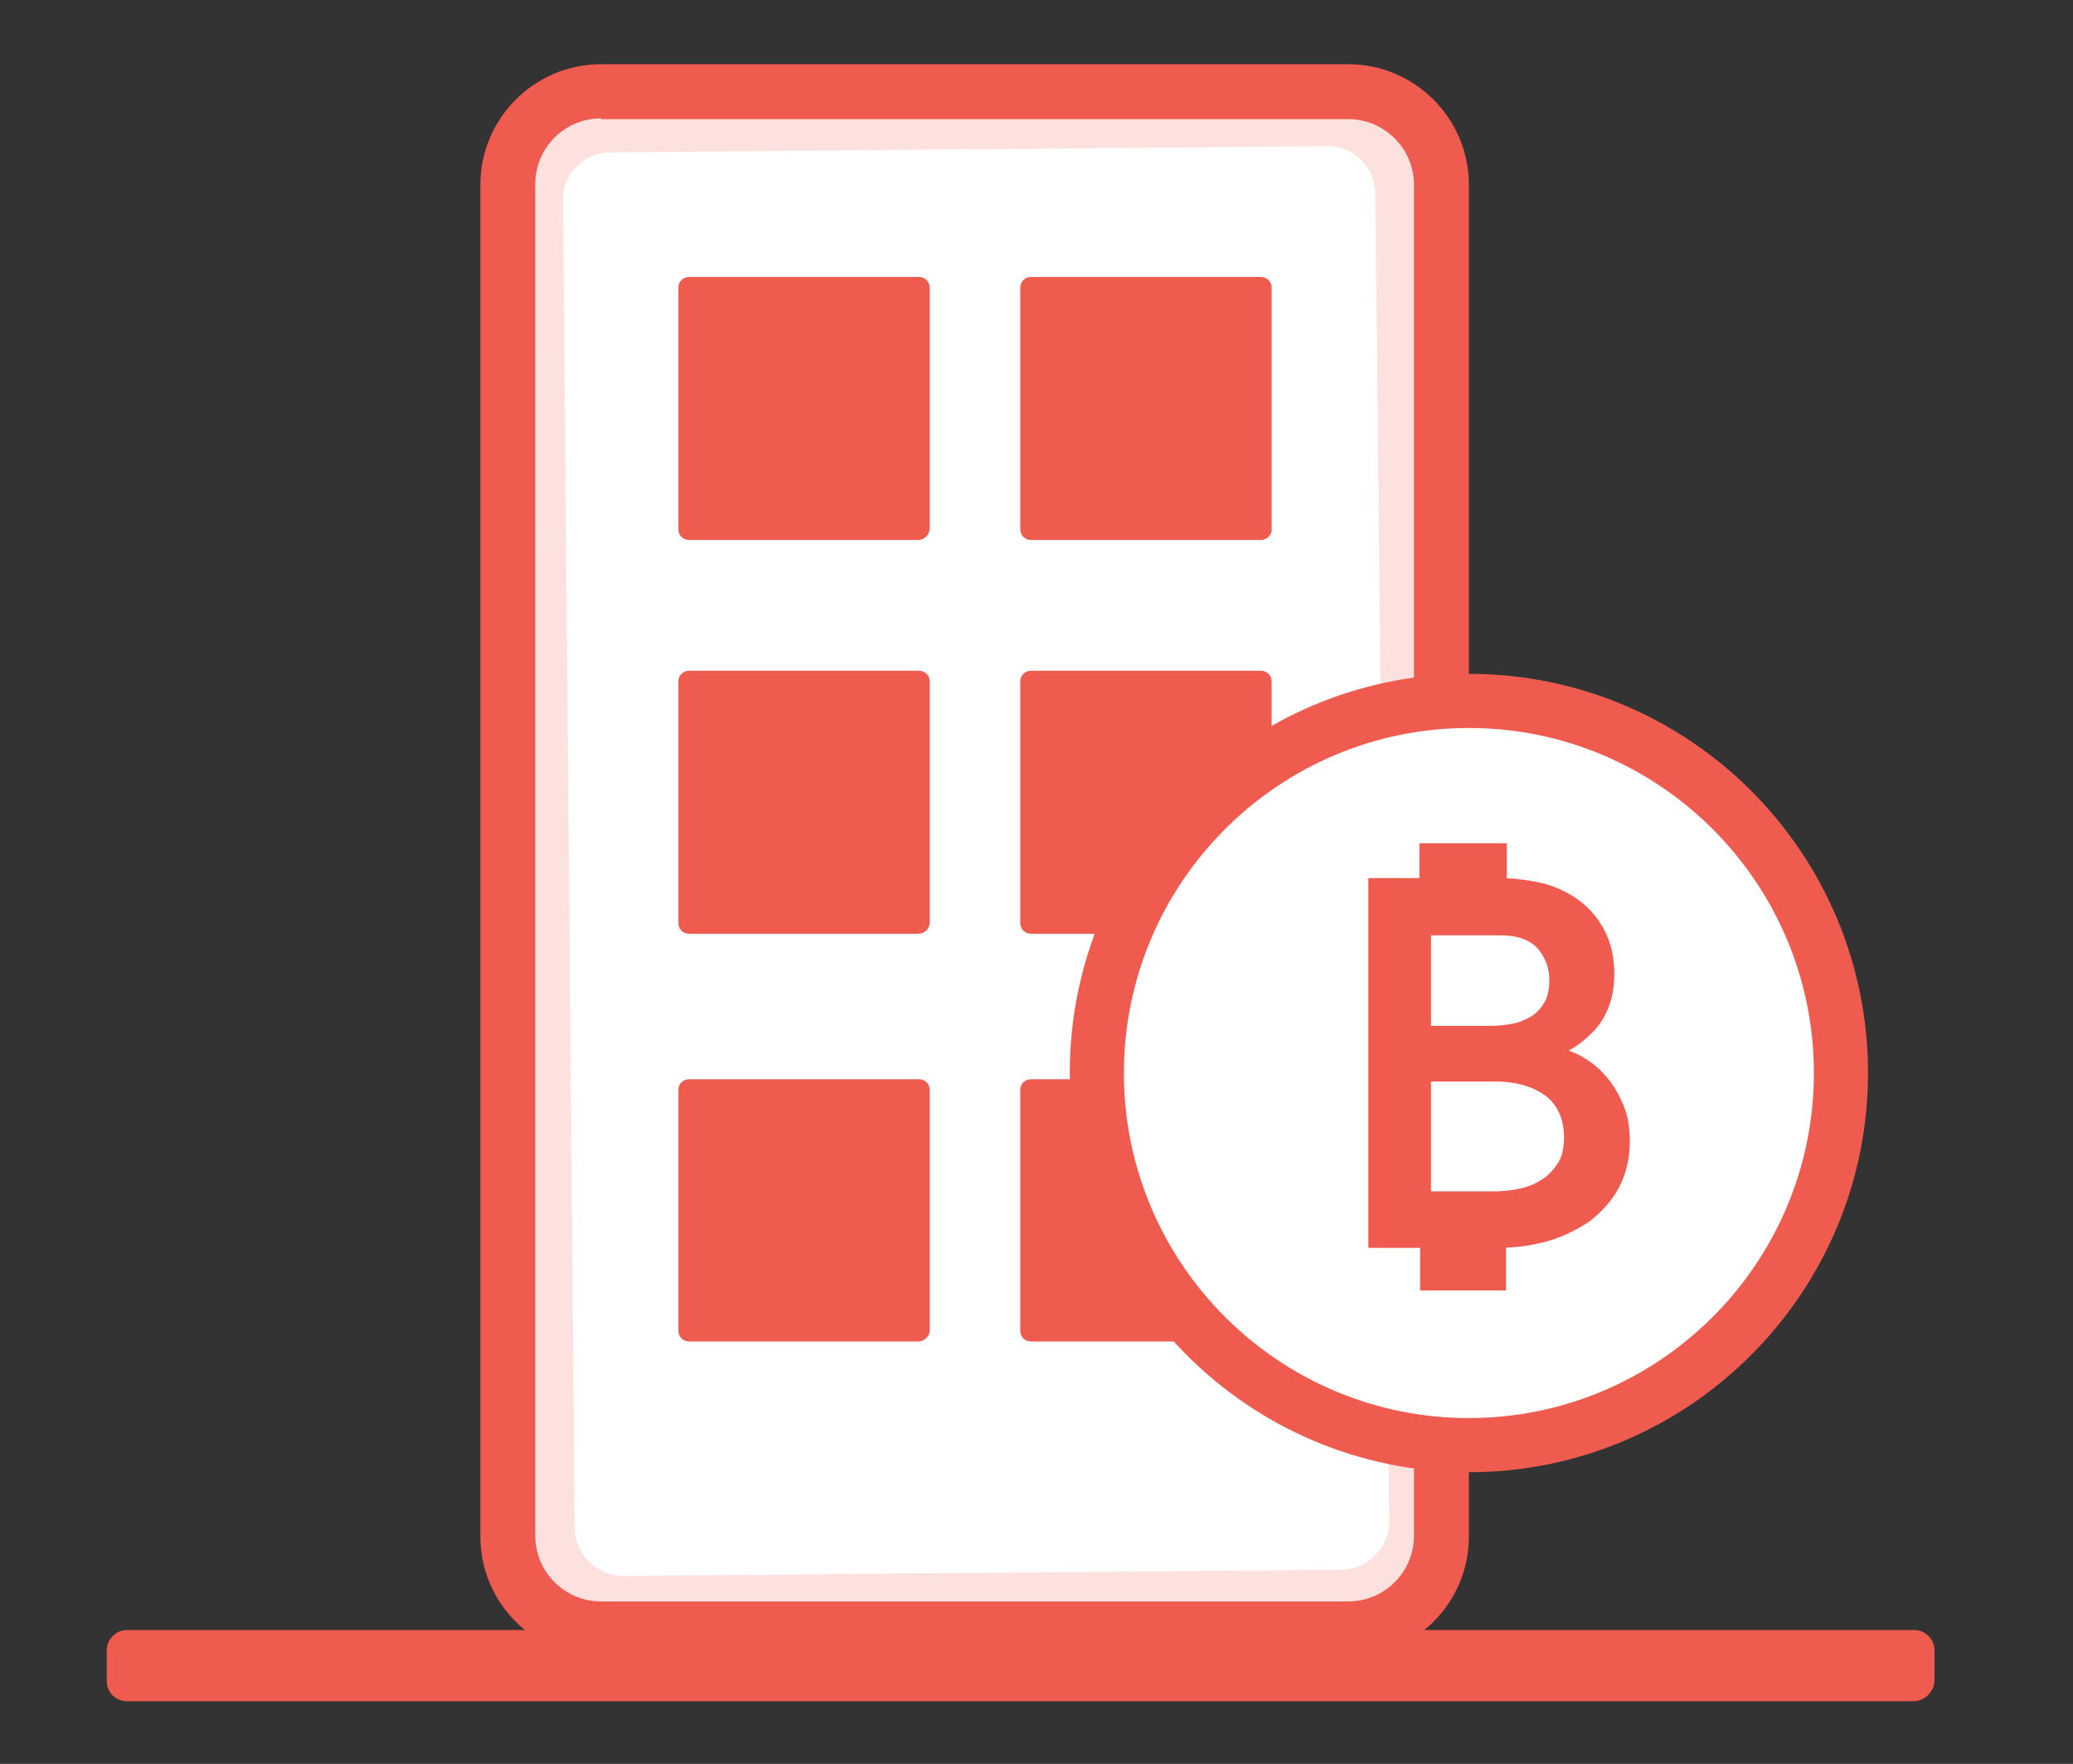 <?xml version="1.0" encoding="utf-8"?>
<!-- Generator: Adobe Illustrator 19.0.0, SVG Export Plug-In . SVG Version: 6.00 Build 0)  -->
<svg version="1.1" id="Layer_1" xmlns="http://www.w3.org/2000/svg" xmlns:xlink="http://www.w3.org/1999/xlink" x="0px" y="0px"
	 viewBox="-461 306.9 268 228" style="enable-background:new -461 306.9 268 228;" xml:space="preserve">
<rect x="-461" y="306.9" width="268" height="228" fill="#333333" stroke="none"/>
<style type="text/css">
	.st0{display:none;fill:none;stroke:#6C6D6D;stroke-miterlimit:10;}
	.st1{fill:#FFFFFF;}
	.st2{fill:#F05B4F;}
	.st3{opacity:0.18;}
</style>
<rect x="-439.2" y="316" class="st0" width="302.5" height="210.6"/>
<rect x="-372" y="316" class="st0" width="142" height="206.3"/>
<g id="XMLID_454_">
	<g id="XMLID_483_">
		<path id="XMLID_3806_" class="st1" d="M-281.3,517.6h-107.3c-3.7,0-6.7-3-6.7-6.7V325.5c0-3.7,3-6.7,6.7-6.7h107.2
			c3.7,0,6.7,3,6.7,6.7v185.4C-274.6,514.6-277.6,517.6-281.3,517.6z"/>
		<path id="XMLID_3807_" class="st2" d="M-286.7,521.1h-96.6c-8.6,0-15.6-7-15.6-15.6V330.8c0-8.6,7-15.6,15.6-15.6h96.6
			c8.6,0,15.6,7,15.6,15.6v174.7C-271.1,514.1-278.1,521.1-286.7,521.1z M-383.3,322.2c-4.7,0-8.5,3.8-8.5,8.5v174.7
			c0,4.7,3.8,8.5,8.5,8.5h96.6c4.7,0,8.5-3.8,8.5-8.5V330.8c0-4.7-3.8-8.5-8.5-8.5h-96.6V322.2z"/>
	</g>
	<g id="XMLID_479_" class="st3">
		<g id="XMLID_480_">
			<path class="st2" d="M-380.6,517.6c-3.5,0-6.8-1.3-9.3-3.8c-2.5-2.5-3.9-5.8-4-9.3l-1.4-171.6c-0.1-7.3,5.8-13.3,13.1-13.3
				l92.8-0.8c3.5,0,6.9,1.3,9.4,3.8s3.9,5.8,4,9.3l0,0l1.5,171.6c0,3.5-1.3,6.9-3.8,9.4s-5.8,3.9-9.3,4l-92.8,0.8
				C-380.5,517.6-380.5,517.6-380.6,517.6z M-289.3,325.8C-289.4,325.8-289.4,325.8-289.3,325.8l-92.8,0.8c-3.4,0-6.2,2.8-6.1,6.2
				l1.5,171.6c0,1.7,0.7,3.2,1.9,4.4c1.2,1.1,2.7,1.8,4.3,1.8c0,0,0,0,0.1,0l92.8-0.8c1.7,0,3.2-0.7,4.4-1.9
				c1.2-1.2,1.8-2.7,1.8-4.4l-1.8-171.6c0-1.7-0.7-3.2-1.9-4.4C-286.2,326.4-287.7,325.8-289.3,325.8z"/>
		</g>
	</g>
	<g id="XMLID_478_">
		<path class="st2" d="M-342.3,376.7h-29.6c-0.8,0-1.4-0.6-1.4-1.4v-31.2c0-0.8,0.6-1.4,1.4-1.4h29.7c0.8,0,1.4,0.6,1.4,1.4v31.1
			C-340.8,376-341.5,376.7-342.3,376.7z"/>
	</g>
	<g id="XMLID_477_">
		<path class="st2" d="M-298,376.7h-29.7c-0.8,0-1.4-0.6-1.4-1.4v-31.2c0-0.8,0.6-1.4,1.4-1.4h29.7c0.8,0,1.4,0.6,1.4,1.4v31.1
			C-296.5,376-297.2,376.7-298,376.7z"/>
	</g>
	<g id="XMLID_476_">
		<path class="st2" d="M-342.3,427.6h-29.6c-0.8,0-1.4-0.6-1.4-1.4V395c0-0.8,0.6-1.4,1.4-1.4h29.7c0.8,0,1.4,0.6,1.4,1.4v31.1
			C-340.8,427-341.5,427.6-342.3,427.6z"/>
	</g>
	<g id="XMLID_475_">
		<path class="st2" d="M-298,427.6h-29.7c-0.8,0-1.4-0.6-1.4-1.4V395c0-0.8,0.6-1.4,1.4-1.4h29.7c0.8,0,1.4,0.6,1.4,1.4v31.1
			C-296.5,427-297.2,427.6-298,427.6z"/>
	</g>
	<g id="XMLID_474_">
		<path class="st2" d="M-342.3,480.3h-29.6c-0.8,0-1.4-0.6-1.4-1.4v-31.1c0-0.8,0.6-1.4,1.4-1.4h29.7c0.8,0,1.4,0.6,1.4,1.4v31.1
			C-340.8,479.6-341.5,480.3-342.3,480.3z"/>
	</g>
	<g id="XMLID_473_">
		<path class="st2" d="M-298,480.3h-29.7c-0.8,0-1.4-0.6-1.4-1.4v-31.1c0-0.8,0.6-1.4,1.4-1.4h29.7c0.8,0,1.4,0.6,1.4,1.4v31.1
			C-296.5,479.6-297.2,480.3-298,480.3z"/>
	</g>
	<g id="XMLID_472_">
		<circle id="XMLID_469_" class="st1" cx="-271.1" cy="445.6" r="48.1"/>
		<path id="XMLID_470_" class="st2" d="M-271.1,497.2c-28.4,0-51.6-23.1-51.6-51.6c0-28.5,23.1-51.6,51.6-51.6s51.6,23.1,51.6,51.6
			C-219.5,474-242.6,497.2-271.1,497.2z M-271.1,401c-24.6,0-44.6,20-44.6,44.6s20,44.6,44.6,44.6s44.6-20,44.6-44.6
			S-246.5,401-271.1,401z"/>
	</g>
	<g id="XMLID_456_">
		<g id="XMLID_467_">
			<g id="XMLID_468_">
				<path id="XMLID_3794_" class="st2" d="M-283.2,421.3h16c2,0,3.8,0.2,5.6,0.7c1.7,0.5,3.2,1.2,4.4,2.1c1.2,0.9,2.2,2.1,2.9,3.6
					s1.1,3.1,1.1,5.1c0,2.6-0.7,4.8-2.2,6.5c-1.5,1.7-3.4,2.9-5.7,3.7v0.1c1.4,0.1,2.7,0.4,3.9,1.1c1.2,0.6,2.3,1.5,3.1,2.5
					c0.9,1,1.6,2.2,2.1,3.5c0.5,1.3,0.8,2.8,0.8,4.4c0,2.1-0.4,3.9-1.3,5.5c-0.8,1.6-2,2.9-3.5,4c-1.5,1.1-3.2,1.9-5.1,2.5
					c-1.9,0.6-4,0.8-6.3,0.8h-15.8V421.3z M-277,440.4h8.5c1.2,0,2.3-0.1,3.3-0.4c1-0.2,1.9-0.6,2.7-1.2s1.4-1.3,1.8-2.1
					c0.5-0.9,0.7-1.9,0.7-3.2c0-1.8-0.6-3.4-1.8-4.7c-1.2-1.3-3-2-5.5-2h-9.7V440.4z M-277,461.8h9.2c1,0,2-0.1,3.1-0.3
					c1.1-0.2,2.2-0.6,3.2-1.2c1-0.6,1.8-1.4,2.5-2.4s1-2.3,1-4c0-2.7-0.9-4.8-2.7-6.1c-1.8-1.4-4.2-2-7.2-2h-9.1V461.8z"/>
				<path id="XMLID_3798_" class="st2" d="M-267.4,468.2h-16.7v-47.8h16.9c2.1,0,4,0.3,5.8,0.7c1.8,0.5,3.4,1.3,4.7,2.3
					c1.3,1,2.4,2.3,3.2,3.9s1.2,3.4,1.2,5.5c0,2.9-0.8,5.2-2.4,7.1c-1,1.1-2.2,2.1-3.5,2.8c0.5,0.2,1,0.4,1.4,0.6
					c1.3,0.7,2.5,1.6,3.4,2.7c1,1.1,1.7,2.4,2.3,3.8s0.8,3,0.8,4.7c0,2.2-0.5,4.2-1.4,5.9c-0.9,1.7-2.2,3.1-3.7,4.3
					c-1.6,1.1-3.4,2-5.4,2.6C-262.9,467.9-265.1,468.2-267.4,468.2z M-282.3,466.3h14.8c2.2,0,4.2-0.3,6-0.8s3.5-1.3,4.8-2.3
					c1.4-1,2.4-2.2,3.2-3.7c0.8-1.4,1.2-3.1,1.2-5c0-1.4-0.2-2.8-0.7-4c-0.5-1.2-1.1-2.3-1.9-3.3c-0.8-0.9-1.8-1.7-2.9-2.3
					c-1.1-0.6-2.3-0.9-3.5-1l-0.9-0.1v-1.5l0.6-0.3c2.2-0.7,4-1.9,5.3-3.4c1.3-1.5,2-3.4,2-5.8c0-1.8-0.3-3.4-1-4.7
					c-0.6-1.3-1.5-2.4-2.6-3.2c-1.1-0.9-2.5-1.5-4.1-2c-1.6-0.5-3.4-0.7-5.3-0.7h-15V466.3L-282.3,466.3z M-267.8,462.8h-10.1v-17.9
					h10.2c3.2,0,5.8,0.8,7.8,2.2c2,1.5,3,3.9,3,6.9c0,1.8-0.4,3.3-1.2,4.5c-0.8,1.1-1.7,2-2.8,2.6c-1.1,0.6-2.3,1.1-3.5,1.3
					C-265.7,462.7-266.8,462.8-267.8,462.8z M-276,460.9h8.2c0.9,0,1.9-0.1,3-0.3c1-0.2,2-0.5,2.9-1.1c0.9-0.5,1.6-1.2,2.2-2.1
					c0.6-0.8,0.9-2,0.9-3.4c0-2.4-0.8-4.2-2.3-5.4c-1.6-1.2-3.8-1.9-6.6-1.9h-8.3V460.9z M-268.5,441.3h-9.4v-15.5h10.7
					c2.8,0,4.9,0.8,6.2,2.3s2,3.3,2,5.4c0,1.4-0.3,2.6-0.8,3.6s-1.2,1.8-2.1,2.5c-0.9,0.6-1.9,1.1-3.1,1.4
					C-266,441.2-267.2,441.3-268.5,441.3z M-276,439.5h7.6c1.1,0,2.1-0.1,3.1-0.3c0.9-0.2,1.7-0.6,2.4-1c0.7-0.5,1.2-1.1,1.6-1.8
					c0.4-0.7,0.6-1.7,0.6-2.8c0-1.6-0.5-2.9-1.5-4.1c-1-1.1-2.6-1.7-4.8-1.7h-9V439.5z"/>
			</g>
		</g>
		<g id="XMLID_462_">
			<g id="XMLID_466_">
				<rect x="-276.7" y="465.9" class="st2" width="9.8" height="7.2"/>
			</g>
			<g id="XMLID_463_">
				<path class="st2" d="M-266.3,473.7h-11.1v-8.6h11.1V473.7z M-276,472.3h8.4v-5.8h-8.4V472.3z"/>
			</g>
		</g>
		<g id="XMLID_457_">
			<g id="XMLID_461_">
				<rect x="-276.7" y="416.7" class="st2" width="9.8" height="8.9"/>
			</g>
			<g id="XMLID_458_">
				<path class="st2" d="M-266.2,426.4h-11.3v-10.5h11.3V426.4z M-276,424.8h8.2v-7.4h-8.2V424.8z"/>
			</g>
		</g>
	</g>
	<g id="XMLID_455_">
		<path class="st2" d="M-213.6,526.8h-231c-1.4,0-2.6-1.1-2.6-2.6v-4c0-1.4,1.2-2.6,2.6-2.6h231.1c1.4,0,2.6,1.2,2.6,2.6v4
			C-211,525.6-212.2,526.8-213.6,526.8z"/>
	</g>
</g>
</svg>
